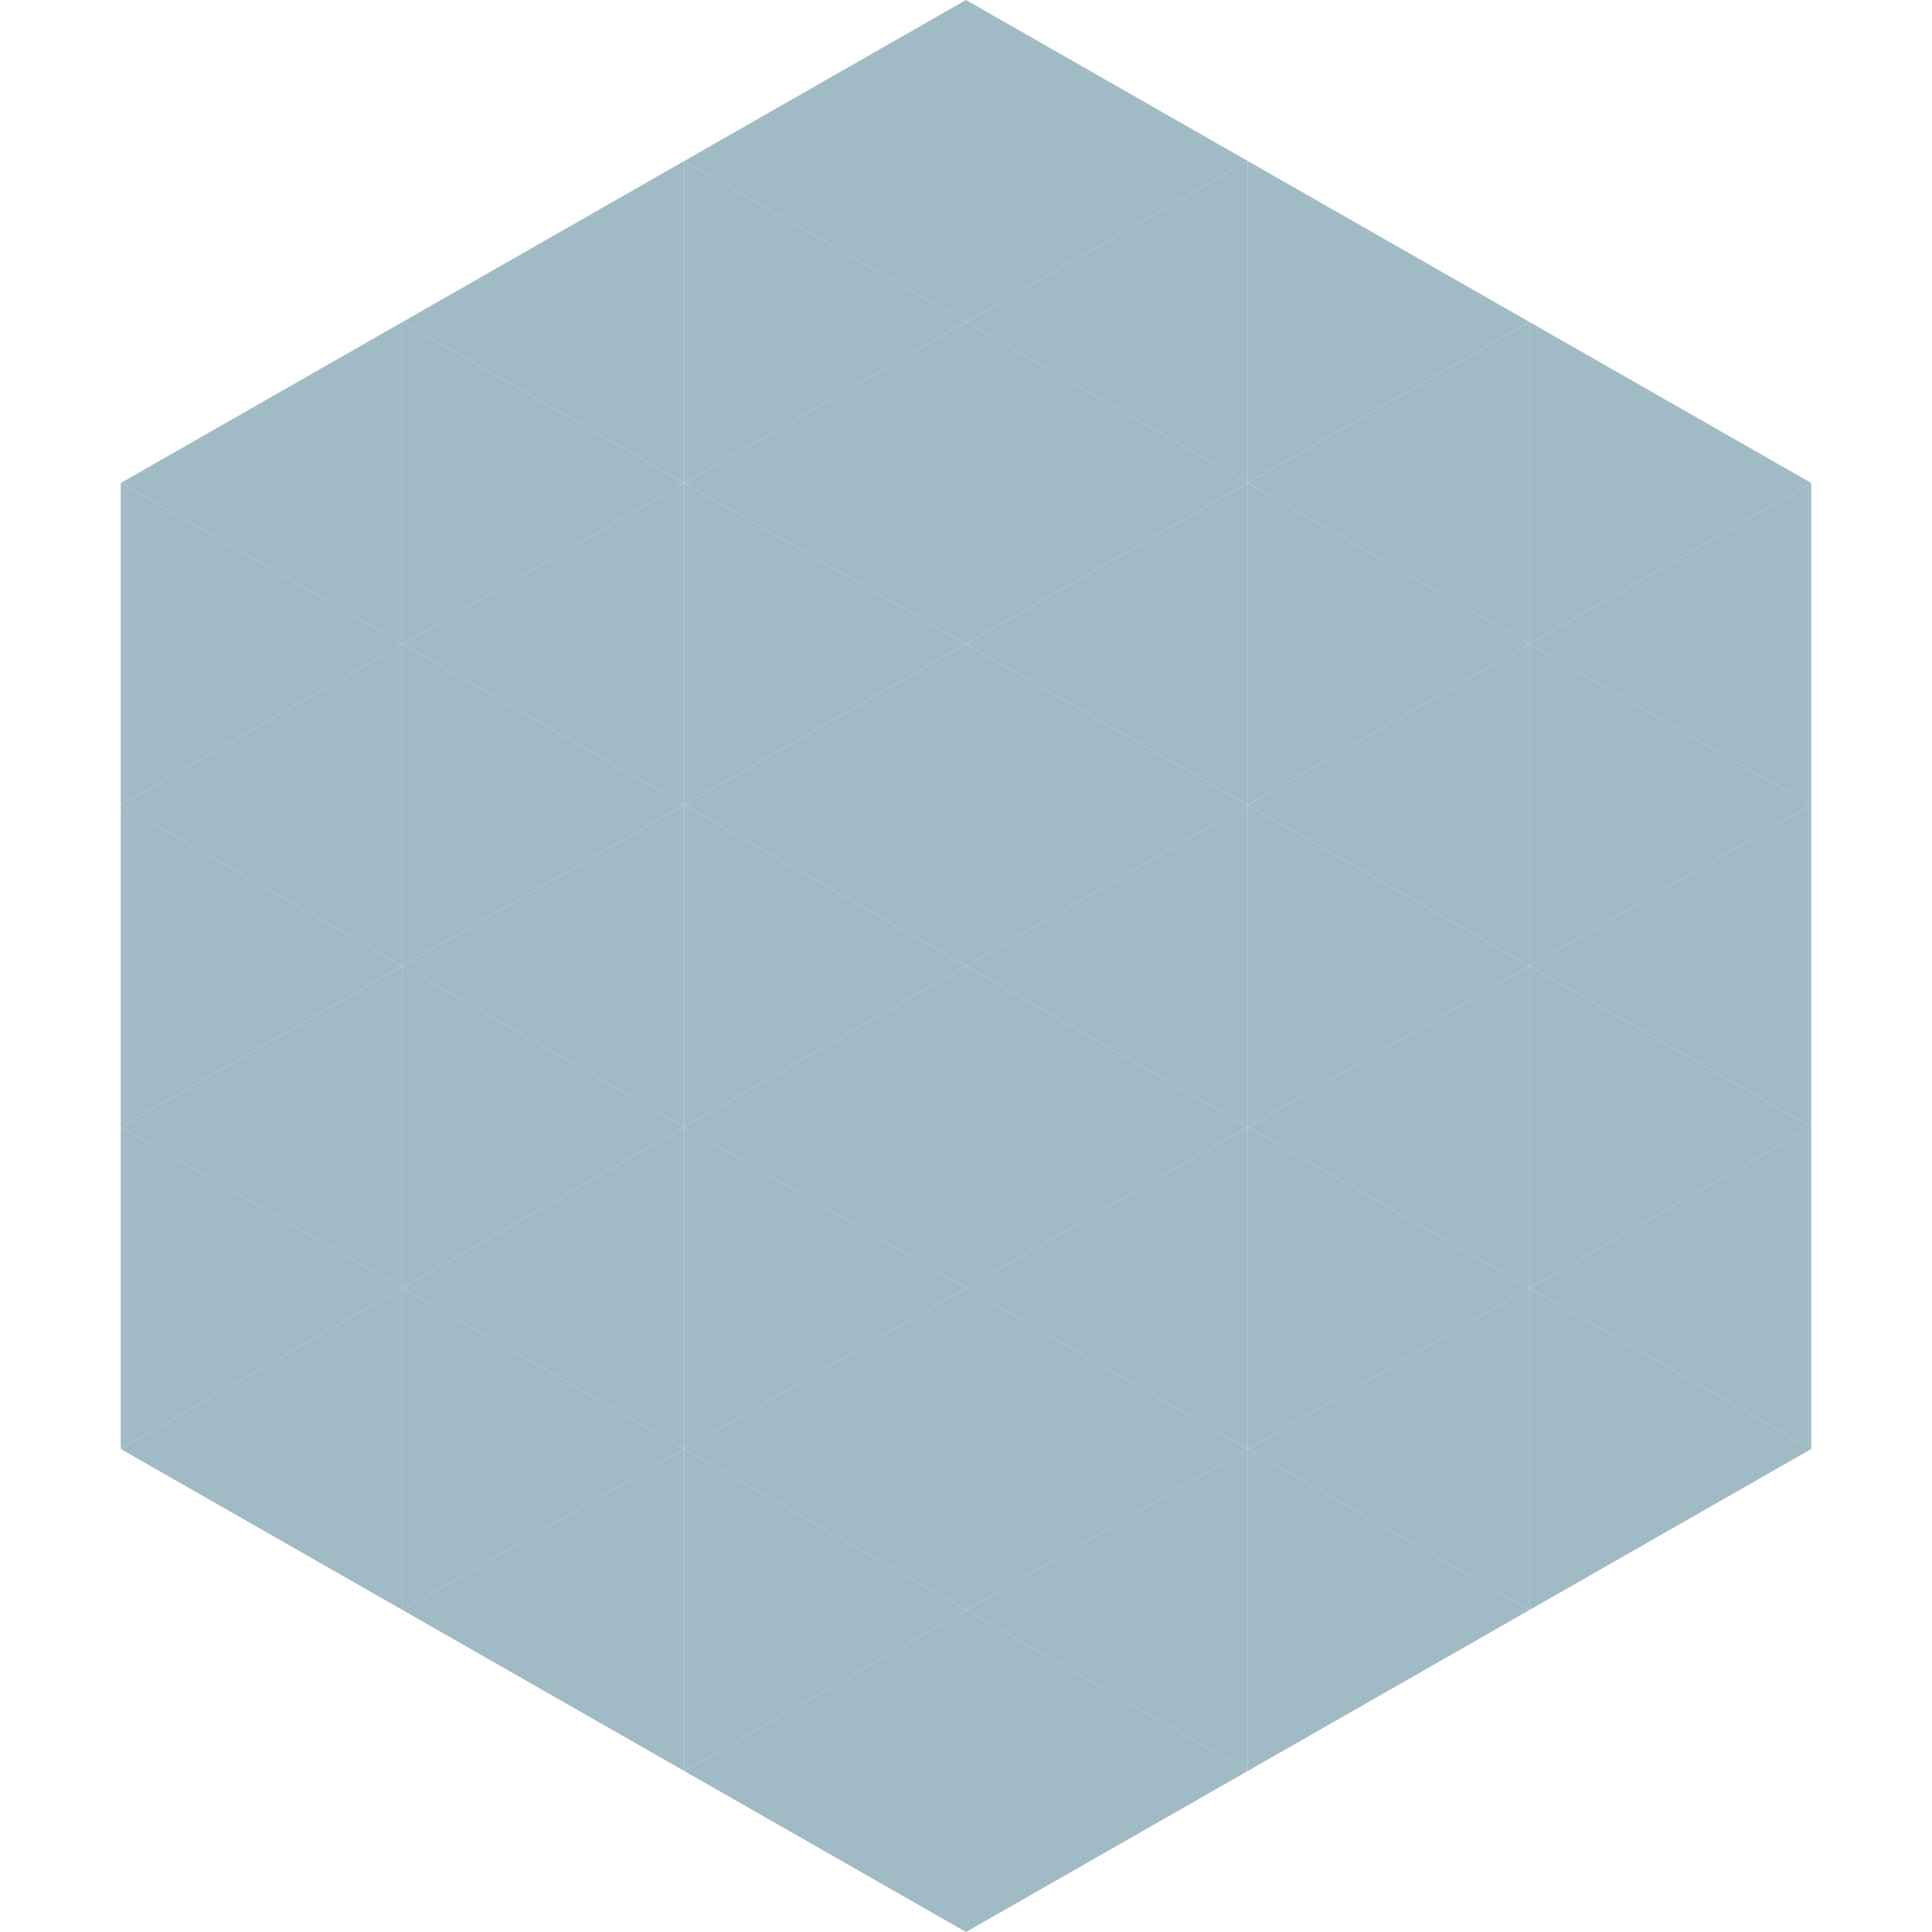 <?xml version="1.0"?>
<!-- Generated by SVGo -->
<svg width="240" height="240"
     xmlns="http://www.w3.org/2000/svg"
     xmlns:xlink="http://www.w3.org/1999/xlink">
<polygon points="50,40 15,60 50,80" style="fill:rgb(160,187,197)" />
<polygon points="190,40 225,60 190,80" style="fill:rgb(160,187,197)" />
<polygon points="15,60 50,80 15,100" style="fill:rgb(160,187,197)" />
<polygon points="225,60 190,80 225,100" style="fill:rgb(160,187,197)" />
<polygon points="50,80 15,100 50,120" style="fill:rgb(160,187,197)" />
<polygon points="190,80 225,100 190,120" style="fill:rgb(160,187,197)" />
<polygon points="15,100 50,120 15,140" style="fill:rgb(160,187,197)" />
<polygon points="225,100 190,120 225,140" style="fill:rgb(160,187,197)" />
<polygon points="50,120 15,140 50,160" style="fill:rgb(160,187,197)" />
<polygon points="190,120 225,140 190,160" style="fill:rgb(160,187,197)" />
<polygon points="15,140 50,160 15,180" style="fill:rgb(160,187,197)" />
<polygon points="225,140 190,160 225,180" style="fill:rgb(160,187,197)" />
<polygon points="50,160 15,180 50,200" style="fill:rgb(160,187,197)" />
<polygon points="190,160 225,180 190,200" style="fill:rgb(160,187,197)" />
<polygon points="15,180 50,200 15,220" style="fill:rgb(255,255,255); fill-opacity:0" />
<polygon points="225,180 190,200 225,220" style="fill:rgb(255,255,255); fill-opacity:0" />
<polygon points="50,0 85,20 50,40" style="fill:rgb(255,255,255); fill-opacity:0" />
<polygon points="190,0 155,20 190,40" style="fill:rgb(255,255,255); fill-opacity:0" />
<polygon points="85,20 50,40 85,60" style="fill:rgb(160,187,197)" />
<polygon points="155,20 190,40 155,60" style="fill:rgb(160,187,197)" />
<polygon points="50,40 85,60 50,80" style="fill:rgb(160,187,197)" />
<polygon points="190,40 155,60 190,80" style="fill:rgb(160,187,197)" />
<polygon points="85,60 50,80 85,100" style="fill:rgb(160,187,197)" />
<polygon points="155,60 190,80 155,100" style="fill:rgb(160,187,197)" />
<polygon points="50,80 85,100 50,120" style="fill:rgb(160,187,197)" />
<polygon points="190,80 155,100 190,120" style="fill:rgb(160,187,197)" />
<polygon points="85,100 50,120 85,140" style="fill:rgb(160,187,197)" />
<polygon points="155,100 190,120 155,140" style="fill:rgb(160,187,197)" />
<polygon points="50,120 85,140 50,160" style="fill:rgb(160,187,197)" />
<polygon points="190,120 155,140 190,160" style="fill:rgb(160,187,197)" />
<polygon points="85,140 50,160 85,180" style="fill:rgb(160,187,197)" />
<polygon points="155,140 190,160 155,180" style="fill:rgb(160,187,197)" />
<polygon points="50,160 85,180 50,200" style="fill:rgb(160,187,197)" />
<polygon points="190,160 155,180 190,200" style="fill:rgb(160,187,197)" />
<polygon points="85,180 50,200 85,220" style="fill:rgb(160,187,197)" />
<polygon points="155,180 190,200 155,220" style="fill:rgb(160,187,197)" />
<polygon points="120,0 85,20 120,40" style="fill:rgb(160,187,197)" />
<polygon points="120,0 155,20 120,40" style="fill:rgb(160,187,197)" />
<polygon points="85,20 120,40 85,60" style="fill:rgb(160,187,197)" />
<polygon points="155,20 120,40 155,60" style="fill:rgb(160,187,197)" />
<polygon points="120,40 85,60 120,80" style="fill:rgb(160,187,197)" />
<polygon points="120,40 155,60 120,80" style="fill:rgb(160,187,197)" />
<polygon points="85,60 120,80 85,100" style="fill:rgb(160,187,197)" />
<polygon points="155,60 120,80 155,100" style="fill:rgb(160,187,197)" />
<polygon points="120,80 85,100 120,120" style="fill:rgb(160,187,197)" />
<polygon points="120,80 155,100 120,120" style="fill:rgb(160,187,197)" />
<polygon points="85,100 120,120 85,140" style="fill:rgb(160,187,197)" />
<polygon points="155,100 120,120 155,140" style="fill:rgb(160,187,197)" />
<polygon points="120,120 85,140 120,160" style="fill:rgb(160,187,197)" />
<polygon points="120,120 155,140 120,160" style="fill:rgb(160,187,197)" />
<polygon points="85,140 120,160 85,180" style="fill:rgb(160,187,197)" />
<polygon points="155,140 120,160 155,180" style="fill:rgb(160,187,197)" />
<polygon points="120,160 85,180 120,200" style="fill:rgb(160,187,197)" />
<polygon points="120,160 155,180 120,200" style="fill:rgb(160,187,197)" />
<polygon points="85,180 120,200 85,220" style="fill:rgb(160,187,197)" />
<polygon points="155,180 120,200 155,220" style="fill:rgb(160,187,197)" />
<polygon points="120,200 85,220 120,240" style="fill:rgb(160,187,197)" />
<polygon points="120,200 155,220 120,240" style="fill:rgb(160,187,197)" />
<polygon points="85,220 120,240 85,260" style="fill:rgb(255,255,255); fill-opacity:0" />
<polygon points="155,220 120,240 155,260" style="fill:rgb(255,255,255); fill-opacity:0" />
</svg>
